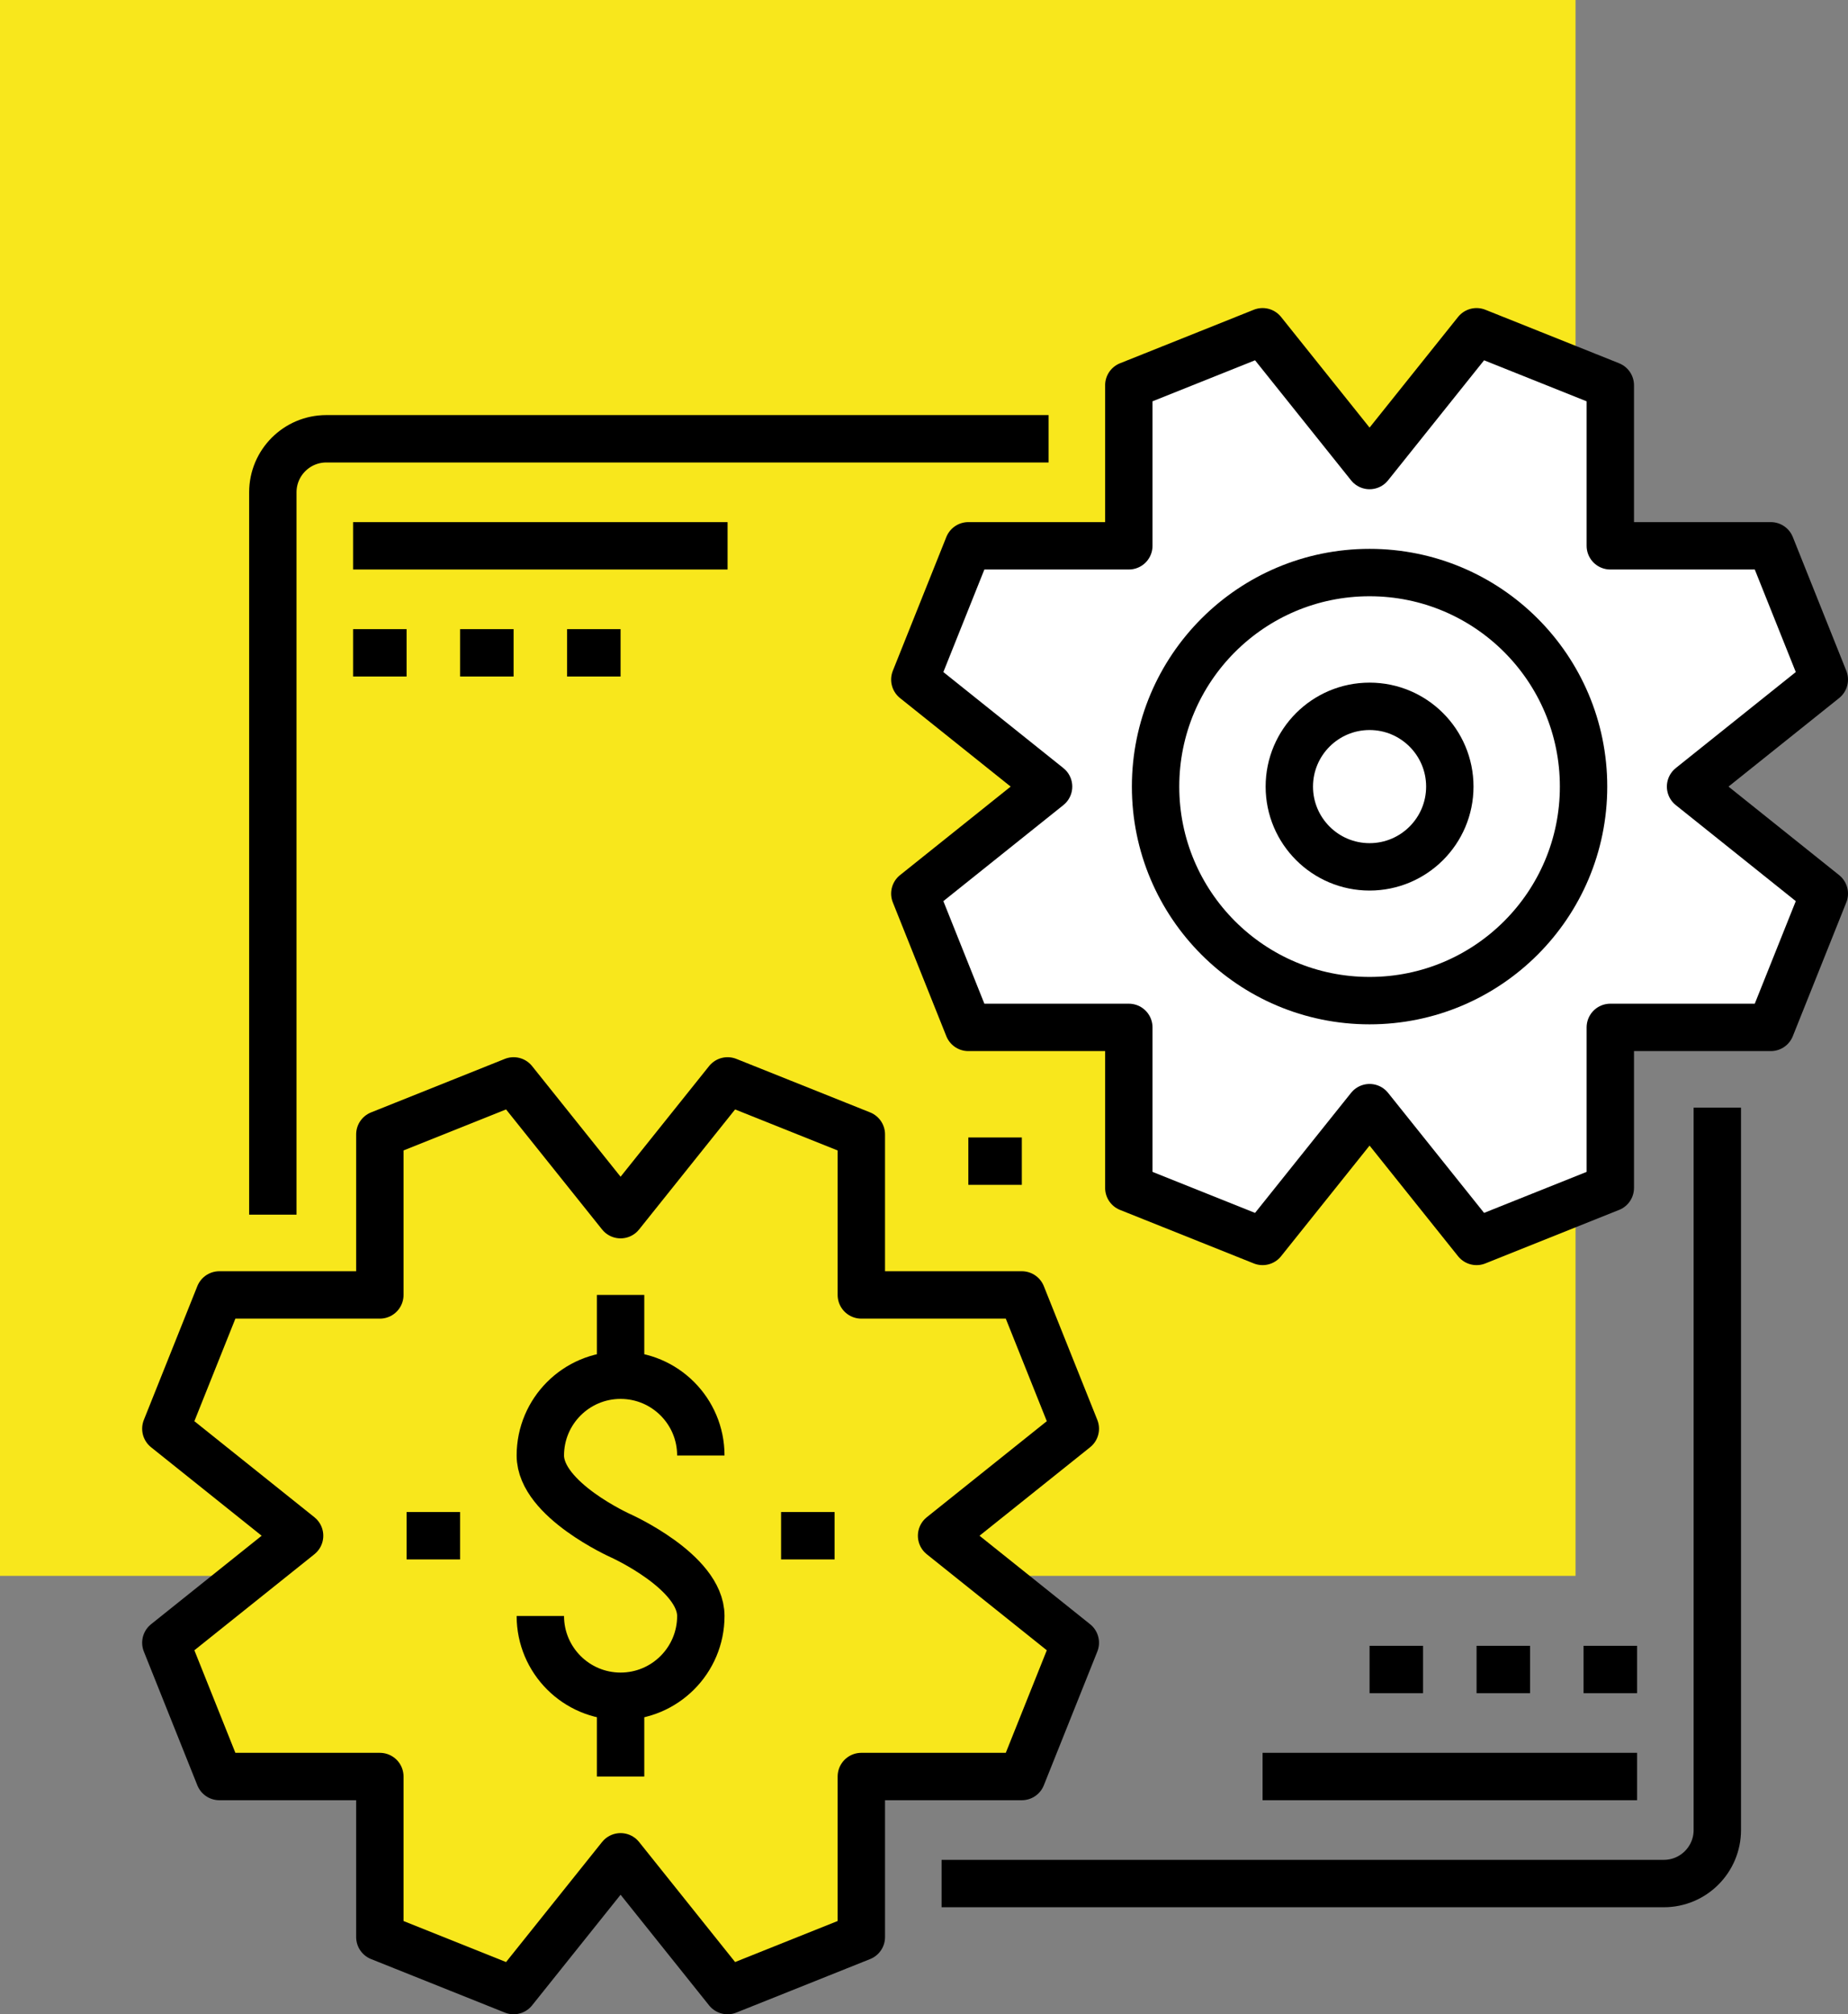 <?xml version="1.0" encoding="UTF-8"?>
<svg width="156px" height="170px" viewBox="0 0 156 170" version="1.1" xmlns="http://www.w3.org/2000/svg" xmlns:xlink="http://www.w3.org/1999/xlink">
    <rect x="0" y="0" width="156" height="170" fill="#808080" stroke="none"/>
    <!-- Generator: Sketch 52.2 (67145) - http://www.bohemiancoding.com/sketch -->
    <title>Group 42</title>
    <desc>Created with Sketch.</desc>
    <g id="Minha-bagunça-pronta" stroke="none" stroke-width="1" fill="none" fill-rule="evenodd">
        <g id="Businessess" transform="translate(-362, -1919)">
            <g id="Group-29" transform="translate(247, 1749)">
                <g id="Group-50">
                    <g id="Group-42" transform="translate(115, 170)">
                        <g id="Group-20" fill="#F8E71C" fill-rule="nonzero">
                            <g id="Group-45">
                                <rect id="Rectangle-15-Copy-6" x="0" y="0" width="133" height="133"></rect>
                            </g>
                        </g>
                        <g id="Group-41" transform="translate(14, 28)" stroke="#000000" stroke-width="4">
                            <path d="M9.032,74.516 L9.032,13.548 C9.032,11.055 11.055,9.032 13.548,9.032 L74.516,9.032" id="Stroke-3" stroke-linejoin="round"></path>
                            <path d="M130.968,65.484 L130.968,126.452 C130.968,128.945 128.945,130.968 126.452,130.968 L65.484,130.968" id="Stroke-5" stroke-linejoin="round"></path>
                            <path d="M15.806,18.065 L47.419,18.065" id="Stroke-7" stroke-linejoin="round"></path>
                            <path d="M15.806,27.097 L20.323,27.097" id="Stroke-9" stroke-linejoin="round"></path>
                            <path d="M24.839,27.097 L29.355,27.097" id="Stroke-11" stroke-linejoin="round"></path>
                            <path d="M33.871,27.097 L38.387,27.097" id="Stroke-13" stroke-linejoin="round"></path>
                            <path d="M67.742,70 L72.258,70" id="Stroke-15" stroke-linejoin="round"></path>
                            <path d="M124.194,121.935 L92.581,121.935" id="Stroke-17" stroke-linejoin="round"></path>
                            <path d="M124.194,112.903 L119.677,112.903" id="Stroke-19" stroke-linejoin="round"></path>
                            <path d="M115.161,112.903 L110.645,112.903" id="Stroke-21" stroke-linejoin="round"></path>
                            <path d="M106.129,112.903 L101.613,112.903" id="Stroke-23" stroke-linejoin="round"></path>
                            <polygon id="Stroke-39" fill="#F8E71C" stroke-linejoin="round" points="72.258 81.29 58.71 81.29 58.71 67.742 47.419 63.226 38.387 74.516 29.355 63.226 18.065 67.742 18.065 81.29 4.516 81.29 0 92.581 11.29 101.613 0 110.645 4.516 121.935 18.065 121.935 18.065 135.484 29.355 140 38.387 128.71 47.419 140 58.71 135.484 58.71 121.935 72.258 121.935 76.774 110.645 65.484 101.613 76.774 92.581"></polygon>
                            <path d="M31.613,108.387 C31.613,112.126 34.648,115.161 38.387,115.161 C42.126,115.161 45.161,112.126 45.161,108.387 C45.161,104.648 38.387,101.613 38.387,101.613 C38.387,101.613 31.613,98.578 31.613,94.839 C31.613,91.099 34.648,88.065 38.387,88.065 C42.126,88.065 45.161,91.099 45.161,94.839" id="Stroke-25"></path>
                            <path d="M38.387,88.065 L38.387,81.29" id="Stroke-27"></path>
                            <path d="M38.387,115.161 L38.387,121.935" id="Stroke-29"></path>
                            <path d="M51.935,101.613 L56.452,101.613" id="Stroke-31"></path>
                            <path d="M20.323,101.613 L24.839,101.613" id="Stroke-33"></path>
                            <polygon id="Stroke-35" fill="#FFFFFF" stroke-linejoin="round" points="135.484 18.065 121.935 18.065 121.935 4.516 110.645 0 101.613 11.29 92.581 0 81.29 4.516 81.29 18.065 67.742 18.065 63.226 29.355 74.516 38.387 63.226 47.419 67.742 58.71 81.29 58.71 81.29 72.258 92.581 76.774 101.613 65.484 110.645 76.774 121.935 72.258 121.935 58.71 135.484 58.71 140 47.419 128.71 38.387 140 29.355"></polygon>
                            <path d="M119.677,38.387 C119.677,48.363 111.589,56.452 101.613,56.452 C91.637,56.452 83.548,48.363 83.548,38.387 C83.548,28.411 91.637,20.323 101.613,20.323 C111.589,20.323 119.677,28.411 119.677,38.387 Z" id="Stroke-37" stroke-linejoin="round"></path>
                            <path d="M108.387,38.387 C108.387,42.126 105.352,45.161 101.613,45.161 C97.874,45.161 94.839,42.126 94.839,38.387 C94.839,34.648 97.874,31.613 101.613,31.613 C105.352,31.613 108.387,34.648 108.387,38.387 Z" id="Stroke-1" stroke-linejoin="round"></path>
                        </g>
                    </g>
                </g>
            </g>
        </g>
    </g>
</svg>